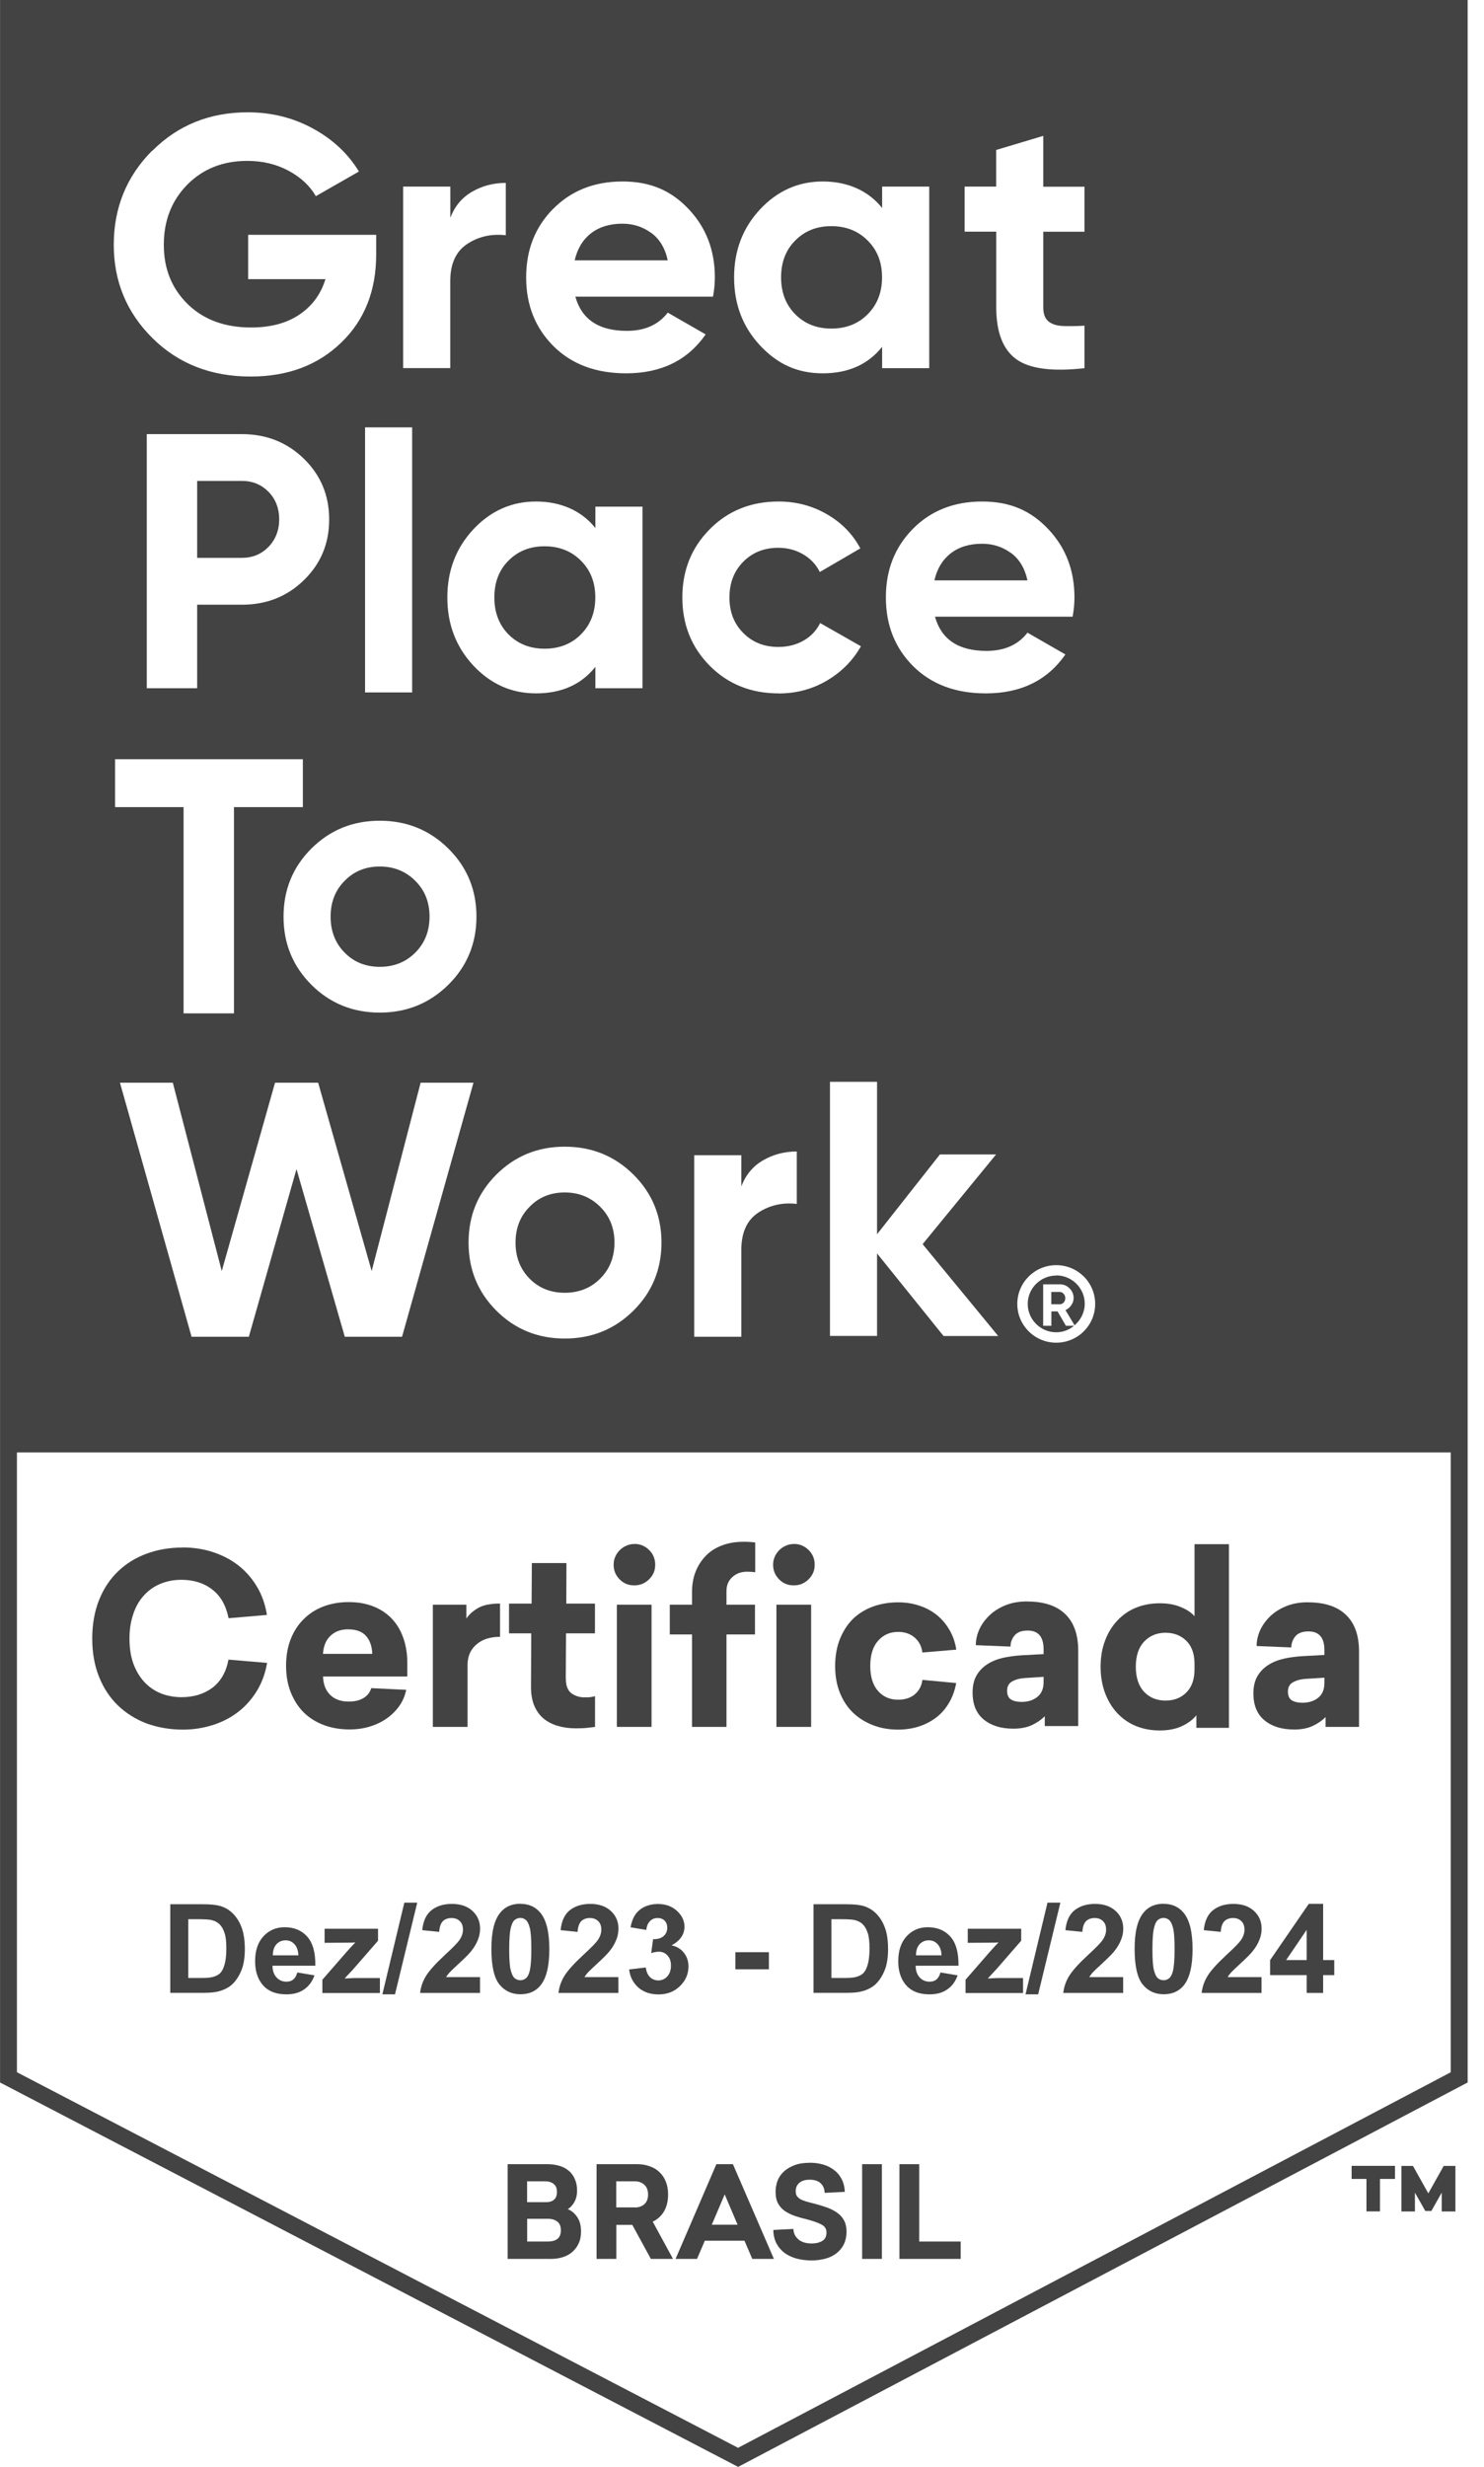 <svg xmlns="http://www.w3.org/2000/svg" width="65" height="108" viewBox="0 0 65 108" fill="none"><g id="Layer_1" clip-path="url(#clip0_455_2400)"><path id="Vector" d="M0.569 0.37H63.914V90.946L32.329 107.582L0.372 90.946V0.37H0.569Z" stroke="#434344" stroke-width="0.74" stroke-miterlimit="10"></path><path id="Vector_2" d="M7.454 83.367H8.896C9.223 83.367 9.468 83.393 9.639 83.441C9.866 83.507 10.063 83.626 10.226 83.799C10.39 83.97 10.512 84.18 10.598 84.428C10.683 84.676 10.724 84.979 10.724 85.341C10.724 85.663 10.683 85.936 10.609 86.166C10.509 86.45 10.367 86.68 10.193 86.853C10.052 86.99 9.866 87.094 9.635 87.164C9.461 87.219 9.23 87.245 8.937 87.245H7.458V83.363L7.454 83.367ZM8.246 84.025V86.594H8.833C9.052 86.594 9.212 86.58 9.308 86.554C9.435 86.524 9.542 86.472 9.628 86.398C9.713 86.321 9.78 86.195 9.832 86.021C9.884 85.844 9.914 85.607 9.914 85.304C9.914 85.001 9.888 84.775 9.832 84.617C9.78 84.454 9.706 84.332 9.613 84.239C9.516 84.147 9.394 84.088 9.249 84.055C9.141 84.032 8.926 84.021 8.606 84.021H8.253L8.246 84.025ZM13.024 86.354L13.775 86.48C13.678 86.75 13.526 86.957 13.318 87.097C13.114 87.241 12.853 87.312 12.545 87.312C12.054 87.312 11.69 87.153 11.453 86.831C11.267 86.576 11.174 86.254 11.174 85.862C11.174 85.397 11.296 85.034 11.538 84.772C11.783 84.506 12.092 84.373 12.467 84.373C12.887 84.373 13.217 84.513 13.459 84.787C13.704 85.064 13.819 85.489 13.812 86.058H11.935C11.935 86.276 11.999 86.45 12.114 86.572C12.229 86.698 12.374 86.757 12.545 86.757C12.664 86.757 12.764 86.728 12.842 86.665C12.924 86.598 12.983 86.495 13.021 86.354H13.024ZM13.069 85.604C13.062 85.389 13.002 85.227 12.894 85.112C12.79 85.001 12.664 84.946 12.511 84.946C12.348 84.946 12.214 85.005 12.107 85.119C12.002 85.238 11.95 85.4 11.95 85.604H13.073H13.069ZM14.12 87.249V86.672L15.176 85.46C15.351 85.263 15.48 85.123 15.566 85.038C15.477 85.045 15.362 85.049 15.217 85.049L14.217 85.056V84.439H16.558V84.964L15.477 86.206L15.094 86.617C15.302 86.606 15.432 86.598 15.484 86.598H16.64V87.252H14.12V87.249ZM16.748 87.312L17.71 83.297H18.275L17.301 87.312H16.751H16.748ZM21.025 86.554V87.249H18.401C18.431 86.986 18.516 86.739 18.658 86.509C18.799 86.276 19.081 85.962 19.501 85.574C19.839 85.263 20.044 85.053 20.122 84.938C20.226 84.787 20.278 84.631 20.278 84.483C20.278 84.317 20.233 84.191 20.137 84.103C20.047 84.014 19.925 83.97 19.772 83.97C19.62 83.97 19.486 84.018 19.393 84.114C19.304 84.206 19.252 84.361 19.237 84.576L18.494 84.502C18.535 84.095 18.672 83.803 18.907 83.622C19.141 83.441 19.438 83.352 19.791 83.352C20.174 83.352 20.475 83.456 20.698 83.663C20.917 83.866 21.028 84.125 21.028 84.432C21.028 84.609 20.995 84.775 20.928 84.934C20.865 85.094 20.768 85.26 20.631 85.43C20.542 85.541 20.378 85.707 20.144 85.922C19.906 86.14 19.758 86.284 19.691 86.354C19.628 86.424 19.579 86.491 19.538 86.558H21.025V86.554ZM22.794 83.349C23.169 83.349 23.462 83.485 23.678 83.751C23.934 84.069 24.061 84.594 24.061 85.334C24.061 86.073 23.934 86.594 23.678 86.916C23.466 87.179 23.169 87.308 22.794 87.308C22.418 87.308 22.106 87.164 21.872 86.875C21.642 86.587 21.523 86.07 21.523 85.323C21.523 84.576 21.649 84.066 21.905 83.744C22.117 83.478 22.415 83.345 22.794 83.345V83.349ZM22.794 83.966C22.701 83.966 22.619 83.995 22.548 84.051C22.478 84.106 22.422 84.21 22.385 84.358C22.329 84.55 22.303 84.875 22.303 85.334C22.303 85.792 22.325 86.099 22.374 86.269C22.418 86.439 22.478 86.554 22.548 86.609C22.619 86.665 22.701 86.694 22.794 86.694C22.886 86.694 22.961 86.665 23.031 86.609C23.106 86.55 23.161 86.447 23.198 86.299C23.247 86.11 23.273 85.788 23.273 85.334C23.273 84.879 23.25 84.561 23.202 84.391C23.158 84.221 23.098 84.106 23.028 84.051C22.957 83.995 22.879 83.966 22.79 83.966H22.794ZM27.085 86.554V87.249H24.462C24.492 86.986 24.577 86.739 24.718 86.509C24.86 86.276 25.142 85.962 25.562 85.574C25.9 85.263 26.104 85.053 26.182 84.938C26.287 84.787 26.338 84.631 26.338 84.483C26.338 84.317 26.294 84.191 26.197 84.103C26.108 84.014 25.985 83.97 25.833 83.97C25.681 83.97 25.547 84.018 25.454 84.114C25.365 84.206 25.313 84.361 25.298 84.576L24.555 84.502C24.596 84.095 24.733 83.803 24.967 83.622C25.201 83.441 25.499 83.352 25.852 83.352C26.234 83.352 26.535 83.456 26.758 83.663C26.978 83.866 27.089 84.125 27.089 84.432C27.089 84.609 27.056 84.775 26.989 84.934C26.926 85.094 26.829 85.26 26.692 85.43C26.602 85.541 26.439 85.707 26.205 85.922C25.967 86.14 25.818 86.284 25.751 86.354C25.688 86.424 25.64 86.491 25.599 86.558H27.085V86.554ZM27.561 86.221L28.286 86.136C28.308 86.317 28.371 86.458 28.471 86.558C28.572 86.654 28.694 86.702 28.836 86.702C28.988 86.702 29.122 86.642 29.226 86.528C29.334 86.41 29.389 86.251 29.389 86.055C29.389 85.859 29.337 85.718 29.237 85.611C29.137 85.5 29.01 85.445 28.865 85.445C28.769 85.445 28.654 85.463 28.523 85.504L28.605 84.897C28.806 84.901 28.958 84.857 29.062 84.764C29.17 84.672 29.226 84.55 29.226 84.395C29.226 84.265 29.185 84.162 29.111 84.084C29.032 84.007 28.932 83.97 28.802 83.97C28.672 83.97 28.561 84.014 28.471 84.103C28.382 84.191 28.326 84.321 28.308 84.491L27.617 84.376C27.661 84.143 27.736 83.955 27.832 83.814C27.929 83.674 28.063 83.559 28.237 83.478C28.412 83.397 28.605 83.356 28.817 83.356C29.185 83.356 29.479 83.474 29.701 83.707C29.887 83.896 29.98 84.11 29.98 84.347C29.98 84.691 29.791 84.964 29.415 85.167C29.638 85.212 29.817 85.319 29.95 85.485C30.084 85.652 30.155 85.851 30.155 86.084C30.155 86.428 30.028 86.716 29.776 86.957C29.527 87.197 29.215 87.315 28.839 87.315C28.486 87.315 28.197 87.216 27.962 87.016C27.732 86.812 27.595 86.546 27.557 86.225L27.561 86.221ZM32.21 86.214V85.467H33.678V86.214H32.21ZM35.628 83.367H37.07C37.397 83.367 37.642 83.393 37.813 83.441C38.04 83.507 38.237 83.626 38.4 83.799C38.564 83.97 38.687 84.18 38.772 84.428C38.858 84.676 38.898 84.979 38.898 85.341C38.898 85.663 38.858 85.936 38.783 86.166C38.683 86.45 38.542 86.68 38.367 86.853C38.226 86.99 38.04 87.094 37.81 87.164C37.635 87.219 37.405 87.245 37.111 87.245H35.632V83.363L35.628 83.367ZM36.416 84.025V86.594H37.003C37.222 86.594 37.382 86.58 37.479 86.554C37.605 86.524 37.713 86.472 37.798 86.398C37.884 86.321 37.951 86.195 38.003 86.021C38.055 85.844 38.085 85.607 38.085 85.304C38.085 85.001 38.059 84.775 38.003 84.617C37.951 84.454 37.877 84.332 37.784 84.239C37.687 84.147 37.564 84.088 37.419 84.055C37.312 84.032 37.096 84.021 36.777 84.021H36.423L36.416 84.025ZM41.195 86.354L41.945 86.48C41.849 86.75 41.697 86.957 41.488 87.097C41.284 87.241 41.024 87.312 40.715 87.312C40.225 87.312 39.861 87.153 39.623 86.831C39.437 86.576 39.344 86.254 39.344 85.862C39.344 85.397 39.467 85.034 39.708 84.772C39.954 84.506 40.262 84.373 40.637 84.373C41.057 84.373 41.388 84.513 41.63 84.787C41.875 85.064 41.99 85.489 41.983 86.058H40.106C40.106 86.276 40.169 86.45 40.284 86.572C40.4 86.698 40.544 86.757 40.715 86.757C40.834 86.757 40.935 86.728 41.013 86.665C41.094 86.598 41.154 86.495 41.191 86.354H41.195ZM41.239 85.604C41.232 85.389 41.172 85.227 41.065 85.112C40.961 85.001 40.834 84.946 40.682 84.946C40.519 84.946 40.385 85.005 40.277 85.119C40.173 85.238 40.121 85.4 40.121 85.604H41.243H41.239ZM42.291 87.249V86.672L43.346 85.46C43.521 85.263 43.651 85.123 43.736 85.038C43.647 85.045 43.532 85.049 43.387 85.049L42.388 85.056V84.439H44.729V84.964L43.647 86.206L43.265 86.617C43.473 86.606 43.603 86.598 43.655 86.598H44.81V87.252H42.291V87.249ZM44.918 87.312L45.881 83.297H46.445L45.472 87.312H44.922H44.918ZM49.195 86.554V87.249H46.572C46.602 86.986 46.687 86.739 46.828 86.509C46.969 86.276 47.252 85.962 47.672 85.574C48.01 85.263 48.214 85.053 48.292 84.938C48.396 84.787 48.448 84.631 48.448 84.483C48.448 84.317 48.404 84.191 48.307 84.103C48.218 84.014 48.095 83.97 47.943 83.97C47.791 83.97 47.657 84.018 47.564 84.114C47.475 84.206 47.423 84.361 47.408 84.576L46.665 84.502C46.706 84.095 46.843 83.803 47.077 83.622C47.311 83.441 47.608 83.352 47.962 83.352C48.344 83.352 48.645 83.456 48.868 83.663C49.087 83.866 49.199 84.125 49.199 84.432C49.199 84.609 49.166 84.775 49.099 84.934C49.035 85.094 48.939 85.26 48.801 85.43C48.712 85.541 48.549 85.707 48.315 85.922C48.077 86.14 47.928 86.284 47.861 86.354C47.798 86.424 47.75 86.491 47.709 86.558H49.195V86.554ZM50.968 83.349C51.343 83.349 51.637 83.485 51.852 83.751C52.108 84.069 52.235 84.594 52.235 85.334C52.235 86.073 52.108 86.594 51.852 86.916C51.64 87.179 51.343 87.308 50.968 87.308C50.592 87.308 50.28 87.164 50.046 86.875C49.816 86.587 49.697 86.07 49.697 85.323C49.697 84.576 49.823 84.066 50.08 83.744C50.291 83.478 50.589 83.345 50.968 83.345V83.349ZM50.968 83.966C50.875 83.966 50.793 83.995 50.722 84.051C50.652 84.106 50.596 84.21 50.559 84.358C50.503 84.55 50.477 84.875 50.477 85.334C50.477 85.792 50.499 86.099 50.548 86.269C50.592 86.439 50.652 86.554 50.722 86.609C50.793 86.665 50.875 86.694 50.968 86.694C51.061 86.694 51.135 86.665 51.206 86.609C51.28 86.55 51.336 86.447 51.373 86.299C51.421 86.11 51.447 85.788 51.447 85.334C51.447 84.879 51.425 84.561 51.377 84.391C51.332 84.221 51.272 84.106 51.202 84.051C51.131 83.995 51.053 83.966 50.964 83.966H50.968ZM55.256 86.554V87.249H52.633C52.662 86.986 52.748 86.739 52.889 86.509C53.03 86.276 53.312 85.962 53.732 85.574C54.071 85.263 54.275 85.053 54.353 84.938C54.457 84.787 54.509 84.631 54.509 84.483C54.509 84.317 54.464 84.191 54.368 84.103C54.279 84.014 54.156 83.97 54.004 83.97C53.851 83.97 53.718 84.018 53.625 84.114C53.535 84.206 53.483 84.361 53.469 84.576L52.725 84.502C52.766 84.095 52.904 83.803 53.138 83.622C53.372 83.441 53.669 83.352 54.022 83.352C54.405 83.352 54.706 83.456 54.929 83.663C55.148 83.866 55.26 84.125 55.26 84.432C55.26 84.609 55.226 84.775 55.159 84.934C55.096 85.094 54.999 85.26 54.862 85.43C54.773 85.541 54.609 85.707 54.375 85.922C54.137 86.14 53.989 86.284 53.922 86.354C53.859 86.424 53.81 86.491 53.77 86.558H55.256V86.554ZM57.233 87.249V86.469H55.631V85.814L57.326 83.349H57.954V85.811H58.441V86.469H57.954V87.249H57.233ZM57.233 85.811V84.487L56.334 85.811H57.233Z" fill="#434344"></path><g id="Group"><path id="Vector_3" d="M28.516 10.193C28.148 9.926 27.728 9.793 27.26 9.793C26.707 9.793 26.246 9.934 25.885 10.215C25.525 10.496 25.287 10.891 25.172 11.398H29.248C29.129 10.854 28.884 10.455 28.516 10.189V10.193Z" fill="#434344"></path><path id="Vector_4" d="M10.598 21.054H8.636V24.422H10.598C11.066 24.422 11.452 24.26 11.765 23.938C12.073 23.613 12.229 23.213 12.229 22.736C12.229 22.259 12.073 21.853 11.765 21.535C11.452 21.217 11.066 21.054 10.598 21.054Z" fill="#434344"></path><path id="Vector_5" d="M25.443 24.544C25.027 24.127 24.495 23.916 23.853 23.916C23.21 23.916 22.686 24.127 22.273 24.544C21.857 24.958 21.653 25.498 21.653 26.156C21.653 26.814 21.857 27.354 22.273 27.775C22.686 28.189 23.213 28.4 23.853 28.4C24.492 28.4 25.027 28.193 25.443 27.775C25.859 27.358 26.075 26.818 26.075 26.156C26.075 25.494 25.863 24.962 25.443 24.544Z" fill="#434344"></path><path id="Vector_6" d="M24.737 52.205C24.12 52.205 23.607 52.412 23.198 52.83C22.786 53.244 22.581 53.765 22.581 54.401C22.581 55.037 22.786 55.562 23.198 55.98C23.607 56.394 24.12 56.597 24.737 56.597C25.354 56.597 25.87 56.394 26.286 55.98C26.703 55.566 26.914 55.037 26.914 54.401C26.914 53.765 26.706 53.244 26.286 52.83C25.87 52.416 25.354 52.205 24.737 52.205Z" fill="#434344"></path><path id="Vector_7" d="M46.048 56.564V57.1H46.419C46.486 57.1 46.542 57.074 46.587 57.026C46.635 56.974 46.661 56.908 46.661 56.834C46.661 56.76 46.635 56.693 46.587 56.642C46.542 56.59 46.483 56.56 46.419 56.56H46.048V56.564Z" fill="#434344"></path><path id="Vector_8" d="M36.412 14.385C37.055 14.385 37.587 14.178 38.003 13.76C38.419 13.342 38.634 12.803 38.634 12.141C38.634 11.479 38.423 10.947 38.003 10.529C37.587 10.111 37.055 9.901 36.412 9.901C35.769 9.901 35.245 10.111 34.833 10.529C34.417 10.943 34.212 11.483 34.212 12.141C34.212 12.799 34.417 13.339 34.833 13.76C35.245 14.174 35.773 14.385 36.412 14.385Z" fill="#434344"></path><path id="Vector_9" d="M0.372 0.37V63.588H63.914V0.37H0.372ZM42.246 8.17H43.633V6.566L45.695 5.948V8.174H47.501V10.145H45.695V13.453C45.695 13.727 45.766 13.927 45.903 14.052C46.04 14.178 46.245 14.252 46.512 14.27C46.78 14.285 47.107 14.281 47.501 14.259V16.119C46.085 16.278 45.086 16.145 44.506 15.72C43.926 15.294 43.636 14.54 43.636 13.45V10.141H42.25V8.17H42.246ZM43.209 28.496C43.997 28.496 44.595 28.23 45.004 27.698L46.665 28.652C45.877 29.787 44.714 30.356 43.179 30.356C41.86 30.356 40.797 29.96 39.998 29.166C39.199 28.367 38.802 27.365 38.802 26.156C38.802 24.947 39.192 23.96 39.98 23.158C40.767 22.359 41.782 21.956 43.016 21.956C44.249 21.956 45.156 22.359 45.918 23.169C46.68 23.975 47.062 24.969 47.062 26.156C47.062 26.422 47.036 26.703 46.981 26.999H40.953C41.232 27.997 41.983 28.496 43.205 28.496H43.209ZM33.291 9.165C34.053 8.351 34.971 7.945 36.037 7.945C37.104 7.945 38.022 8.333 38.638 9.106V8.17H40.701V16.119H38.638V15.184C38.022 15.956 37.156 16.344 36.037 16.344C34.919 16.344 34.053 15.938 33.291 15.124C32.533 14.311 32.154 13.32 32.154 12.145C32.154 10.969 32.533 9.978 33.291 9.165ZM24.228 9.146C25.016 8.348 26.03 7.945 27.264 7.945C28.497 7.945 29.404 8.348 30.166 9.157C30.928 9.963 31.311 10.958 31.311 12.145C31.311 12.411 31.285 12.692 31.229 12.988H25.201C25.48 13.986 26.231 14.485 27.453 14.485C28.241 14.485 28.839 14.219 29.248 13.686L30.909 14.64C30.121 15.775 28.958 16.344 27.424 16.344C26.104 16.344 25.042 15.949 24.243 15.154C23.444 14.355 23.046 13.354 23.046 12.145C23.046 10.936 23.436 9.949 24.224 9.146H24.228ZM23.477 30.356C22.407 30.356 21.493 29.949 20.731 29.136C19.973 28.323 19.594 27.332 19.594 26.156C19.594 24.98 19.973 23.99 20.731 23.176C21.493 22.363 22.411 21.956 23.477 21.956C24.544 21.956 25.462 22.345 26.078 23.117V22.182H28.141V30.13H26.078V29.195C25.462 29.968 24.596 30.356 23.477 30.356ZM13.637 37.151C14.455 36.338 15.451 35.931 16.633 35.931C17.814 35.931 18.817 36.338 19.639 37.151C20.46 37.964 20.869 38.959 20.869 40.131C20.869 41.303 20.456 42.301 19.639 43.111C18.817 43.924 17.814 44.331 16.633 44.331C15.451 44.331 14.451 43.924 13.637 43.111C12.824 42.297 12.419 41.306 12.419 40.131C12.419 38.955 12.824 37.964 13.637 37.151ZM13.314 25.395C12.578 26.116 11.672 26.474 10.598 26.474H8.636V30.13H6.429V19.006H10.598C11.672 19.006 12.578 19.369 13.314 20.086C14.05 20.807 14.418 21.69 14.418 22.744C14.418 23.797 14.05 24.677 13.314 25.395ZM15.99 30.315V18.71H18.052V30.315H15.99ZM17.662 8.17H19.724V9.538C19.917 9.028 20.237 8.647 20.675 8.396C21.118 8.137 21.612 8.008 22.154 8.008V10.3C21.523 10.226 20.962 10.355 20.464 10.681C19.966 11.01 19.721 11.553 19.721 12.315V16.115H17.658V8.167L17.662 8.17ZM6.67 6.603C7.792 5.479 9.186 4.917 10.851 4.917C11.891 4.917 12.842 5.154 13.708 5.627C14.57 6.096 15.243 6.725 15.722 7.509L13.834 8.588C13.571 8.13 13.169 7.76 12.634 7.472C12.095 7.187 11.497 7.043 10.836 7.043C9.769 7.043 8.892 7.39 8.205 8.082C7.521 8.777 7.175 9.653 7.175 10.714C7.175 11.775 7.525 12.629 8.22 13.313C8.918 13.993 9.84 14.337 10.995 14.337C11.846 14.337 12.552 14.152 13.11 13.775C13.671 13.398 14.054 12.88 14.254 12.222H10.869V10.281H16.477V11.143C16.477 12.732 15.964 14.023 14.938 15.006C13.916 15.993 12.597 16.485 10.977 16.485C9.249 16.485 7.818 15.927 6.685 14.81C5.552 13.69 4.983 12.326 4.983 10.714C4.983 9.102 5.544 7.716 6.666 6.595L6.67 6.603ZM5.039 33.239H13.266V35.336H10.248V44.364H8.041V35.336H5.039V33.239ZM15.102 58.523L12.987 51.181L10.899 58.523H8.391L5.254 47.399H7.569L9.713 55.647L12.047 47.399H13.935L16.279 55.647L18.424 47.399H20.739L17.61 58.523H15.102ZM27.743 57.381C26.922 58.194 25.919 58.601 24.737 58.601C23.555 58.601 22.556 58.194 21.742 57.381C20.928 56.568 20.523 55.577 20.523 54.401C20.523 53.225 20.928 52.235 21.742 51.421C22.559 50.608 23.555 50.201 24.737 50.201C25.919 50.201 26.922 50.608 27.743 51.421C28.564 52.235 28.973 53.229 28.973 54.401C28.973 55.573 28.561 56.571 27.743 57.381ZM34.904 52.708C34.272 52.634 33.711 52.763 33.213 53.089C32.715 53.418 32.47 53.961 32.47 54.723V58.523H30.407V50.575H32.47V51.943C32.663 51.432 32.983 51.052 33.421 50.8C33.863 50.541 34.358 50.412 34.9 50.412V52.704L34.904 52.708ZM34.101 30.356C32.897 30.356 31.89 29.953 31.087 29.147C30.285 28.337 29.887 27.343 29.887 26.156C29.887 24.969 30.289 23.975 31.087 23.169C31.89 22.359 32.897 21.956 34.101 21.956C34.878 21.956 35.587 22.145 36.227 22.518C36.866 22.888 37.349 23.383 37.683 24.008L35.907 25.043C35.747 24.718 35.506 24.459 35.182 24.271C34.855 24.078 34.491 23.982 34.09 23.982C33.469 23.982 32.957 24.186 32.552 24.596C32.147 25.006 31.95 25.528 31.95 26.16C31.95 26.792 32.15 27.302 32.552 27.709C32.957 28.119 33.469 28.323 34.09 28.323C34.502 28.323 34.874 28.23 35.197 28.045C35.521 27.86 35.762 27.605 35.922 27.276L37.709 28.293C37.356 28.918 36.862 29.417 36.223 29.794C35.584 30.171 34.878 30.36 34.097 30.36L34.101 30.356ZM41.325 58.486L38.415 54.874V58.486H36.353V47.362H38.415V54.035L41.169 50.541H43.629L40.411 54.468L43.722 58.49H41.325V58.486ZM46.263 58.782C45.316 58.782 44.558 58.02 44.558 57.085C44.558 56.15 45.32 55.388 46.263 55.388C47.207 55.388 47.969 56.146 47.969 57.085C47.969 58.024 47.207 58.782 46.263 58.782Z" fill="#434344"></path><path id="Vector_10" d="M44.272 24.204C43.904 23.938 43.484 23.805 43.016 23.805C42.462 23.805 42.001 23.945 41.641 24.226C41.28 24.507 41.042 24.903 40.927 25.409H45.004C44.885 24.866 44.639 24.467 44.272 24.2V24.204Z" fill="#434344"></path><path id="Vector_11" d="M46.263 55.843C45.58 55.843 45.015 56.398 45.015 57.085C45.015 57.773 45.58 58.327 46.263 58.327C46.56 58.327 46.828 58.22 47.044 58.043H46.687L46.323 57.414H46.051V58.043H45.691V56.227H46.423C46.59 56.227 46.731 56.287 46.847 56.405C46.965 56.52 47.025 56.664 47.025 56.826C47.025 56.937 46.992 57.044 46.925 57.137C46.861 57.233 46.776 57.307 46.668 57.355L47.066 58.02C47.337 57.791 47.512 57.455 47.512 57.078C47.512 56.39 46.947 55.836 46.263 55.836V55.843Z" fill="#434344"></path><path id="Vector_12" d="M16.636 42.327C17.253 42.327 17.77 42.123 18.186 41.709C18.602 41.295 18.814 40.767 18.814 40.131C18.814 39.495 18.606 38.974 18.186 38.559C17.77 38.145 17.253 37.935 16.636 37.935C16.019 37.935 15.507 38.142 15.098 38.559C14.685 38.974 14.481 39.495 14.481 40.131C14.481 40.767 14.685 41.292 15.098 41.709C15.507 42.123 16.019 42.327 16.636 42.327Z" fill="#434344"></path></g><path id="Vector_13" d="M7.997 67.747C8.469 67.747 8.911 67.814 9.327 67.951C9.744 68.087 10.115 68.28 10.442 68.535C10.769 68.79 11.037 69.1 11.256 69.466C11.475 69.832 11.62 70.246 11.691 70.701L10.011 70.845C9.903 70.291 9.665 69.873 9.301 69.592C8.937 69.307 8.484 69.163 7.941 69.163C7.599 69.163 7.287 69.226 7.005 69.348C6.726 69.466 6.488 69.64 6.291 69.862C6.094 70.08 5.938 70.35 5.834 70.671C5.727 70.99 5.671 71.341 5.671 71.736C5.671 72.158 5.73 72.527 5.846 72.845C5.964 73.163 6.128 73.43 6.332 73.648C6.537 73.866 6.778 74.028 7.053 74.139C7.332 74.246 7.629 74.302 7.952 74.302C8.488 74.302 8.937 74.162 9.305 73.888C9.673 73.607 9.907 73.197 10.007 72.657L11.698 72.801C11.62 73.259 11.471 73.666 11.252 74.025C11.033 74.383 10.765 74.69 10.438 74.942C10.115 75.193 9.747 75.385 9.331 75.518C8.915 75.651 8.476 75.722 8.008 75.722C7.44 75.722 6.912 75.629 6.421 75.452C5.938 75.267 5.518 75.004 5.162 74.661C4.809 74.317 4.534 73.903 4.337 73.407C4.14 72.916 4.04 72.357 4.04 71.736C4.04 71.115 4.14 70.549 4.337 70.054C4.534 69.559 4.809 69.141 5.162 68.801C5.518 68.457 5.935 68.198 6.418 68.021C6.901 67.84 7.428 67.751 7.997 67.751V67.747Z" fill="#434344"></path><path id="Vector_14" d="M14.15 73.407C14.162 73.74 14.262 74.002 14.459 74.198C14.656 74.394 14.927 74.494 15.273 74.494C15.537 74.494 15.752 74.442 15.923 74.339C16.094 74.235 16.205 74.091 16.261 73.906L17.792 73.98C17.74 74.235 17.643 74.468 17.495 74.679C17.35 74.886 17.168 75.071 16.948 75.226C16.729 75.381 16.48 75.503 16.198 75.588C15.919 75.674 15.622 75.714 15.31 75.714C14.905 75.714 14.526 75.651 14.184 75.522C13.838 75.392 13.545 75.208 13.3 74.967C13.058 74.723 12.872 74.431 12.735 74.088C12.597 73.74 12.53 73.356 12.53 72.927C12.53 72.498 12.597 72.102 12.735 71.758C12.868 71.415 13.058 71.126 13.3 70.886C13.541 70.646 13.831 70.457 14.165 70.331C14.496 70.206 14.864 70.139 15.269 70.139C15.674 70.139 16.008 70.198 16.324 70.317C16.64 70.435 16.911 70.612 17.138 70.841C17.361 71.071 17.536 71.348 17.655 71.681C17.777 72.013 17.84 72.383 17.84 72.797V73.396H14.147L14.15 73.407ZM15.258 71.33C14.931 71.33 14.671 71.426 14.474 71.614C14.277 71.799 14.169 72.062 14.147 72.405H16.306C16.294 72.076 16.202 71.814 16.034 71.622C15.864 71.429 15.603 71.333 15.258 71.333V71.33Z" fill="#434344"></path><path id="Vector_15" d="M21.902 71.659C21.463 71.659 21.118 71.773 20.861 71.999C20.605 72.224 20.479 72.52 20.479 72.89V75.603H18.959V70.254H20.427V70.86C20.542 70.683 20.713 70.531 20.94 70.398C21.166 70.269 21.489 70.202 21.902 70.202V71.659Z" fill="#434344"></path><path id="Vector_16" d="M24.785 73.503C24.785 73.799 24.867 74.01 25.03 74.132C25.194 74.25 25.383 74.309 25.599 74.309C25.707 74.309 25.799 74.309 25.87 74.298C25.945 74.287 26.008 74.272 26.063 74.258V75.603C25.956 75.618 25.837 75.633 25.714 75.644C25.595 75.659 25.428 75.666 25.22 75.666C24.93 75.666 24.663 75.629 24.417 75.555C24.176 75.481 23.971 75.374 23.8 75.23C23.629 75.086 23.496 74.897 23.399 74.668C23.306 74.442 23.258 74.172 23.258 73.858L23.269 71.507H22.295V70.206H23.284L23.295 68.431H24.811L24.804 70.206H26.06V71.507H24.793L24.781 73.496L24.785 73.503Z" fill="#434344"></path><path id="Vector_17" d="M27.78 67.592C28.037 67.592 28.252 67.681 28.431 67.858C28.609 68.032 28.698 68.246 28.698 68.505C28.698 68.764 28.609 68.963 28.431 69.141C28.252 69.318 28.037 69.407 27.78 69.407C27.524 69.407 27.308 69.318 27.138 69.141C26.963 68.963 26.877 68.753 26.877 68.505C26.877 68.379 26.9 68.261 26.948 68.154C26.996 68.043 27.063 67.947 27.145 67.865C27.227 67.784 27.327 67.714 27.435 67.67C27.543 67.621 27.658 67.596 27.784 67.596L27.78 67.592ZM27.019 75.603V70.254H28.538V75.603H27.019Z" fill="#434344"></path><path id="Vector_18" d="M32.552 67.499C32.667 67.499 32.764 67.499 32.842 67.507C32.923 67.511 33.001 67.518 33.079 67.529V68.834C33.035 68.827 32.979 68.819 32.923 68.816C32.867 68.816 32.804 68.808 32.726 68.808C32.462 68.808 32.247 68.886 32.076 69.045C31.905 69.2 31.82 69.403 31.82 69.659V70.254H33.068V71.555H31.82V75.603H30.311V71.555H29.337V70.254H30.311V69.707C30.311 69.37 30.363 69.063 30.474 68.793C30.582 68.524 30.735 68.294 30.928 68.098C31.121 67.903 31.355 67.758 31.63 67.655C31.905 67.551 32.214 67.499 32.552 67.499Z" fill="#434344"></path><path id="Vector_19" d="M34.766 67.592C35.023 67.592 35.238 67.681 35.416 67.858C35.595 68.032 35.684 68.246 35.684 68.505C35.684 68.764 35.595 68.963 35.416 69.141C35.238 69.318 35.023 69.407 34.766 69.407C34.51 69.407 34.294 69.318 34.123 69.141C33.949 68.963 33.863 68.753 33.863 68.505C33.863 68.379 33.886 68.261 33.934 68.154C33.982 68.043 34.049 67.947 34.131 67.865C34.213 67.784 34.313 67.714 34.421 67.67C34.528 67.621 34.644 67.596 34.77 67.596L34.766 67.592ZM34.008 75.603V70.254H35.528V75.603H34.008Z" fill="#434344"></path><path id="Vector_20" d="M39.337 70.15C39.664 70.15 39.968 70.195 40.255 70.291C40.544 70.383 40.801 70.52 41.028 70.701C41.251 70.879 41.436 71.097 41.585 71.355C41.737 71.611 41.838 71.899 41.886 72.221L40.4 72.346C40.366 72.069 40.251 71.851 40.058 71.688C39.868 71.525 39.627 71.444 39.337 71.444C38.98 71.444 38.687 71.574 38.46 71.832C38.23 72.091 38.118 72.461 38.118 72.934C38.118 73.407 38.23 73.773 38.46 74.032C38.687 74.287 38.98 74.413 39.337 74.413C39.634 74.413 39.876 74.335 40.061 74.184C40.251 74.025 40.366 73.814 40.403 73.544L41.882 73.684C41.823 74.002 41.722 74.283 41.574 74.538C41.429 74.79 41.247 75.004 41.024 75.178C40.797 75.352 40.544 75.489 40.258 75.581C39.976 75.674 39.667 75.722 39.337 75.722C38.943 75.722 38.575 75.659 38.241 75.529C37.903 75.4 37.609 75.215 37.364 74.982C37.118 74.746 36.929 74.454 36.788 74.11C36.647 73.762 36.58 73.374 36.58 72.938C36.58 72.501 36.65 72.102 36.788 71.758C36.929 71.411 37.115 71.119 37.356 70.879C37.602 70.642 37.891 70.461 38.233 70.335C38.571 70.213 38.943 70.15 39.337 70.15Z" fill="#434344"></path><path id="Vector_21" d="M44.989 70.113C45.717 70.113 46.271 70.294 46.65 70.657C47.033 71.019 47.226 71.555 47.226 72.261V75.566H45.762V75.134C45.606 75.293 45.416 75.422 45.193 75.526C44.967 75.629 44.699 75.681 44.387 75.681C43.844 75.681 43.413 75.548 43.086 75.278C42.759 75.008 42.6 74.616 42.6 74.099C42.6 73.799 42.659 73.548 42.774 73.348C42.893 73.145 43.053 72.982 43.25 72.856C43.447 72.731 43.673 72.638 43.934 72.579C44.194 72.52 44.465 72.487 44.751 72.468L45.71 72.416V72.209C45.71 71.659 45.48 71.385 45.011 71.385C44.744 71.385 44.554 71.459 44.435 71.603C44.32 71.747 44.261 71.906 44.261 72.087L42.741 72.025C42.741 71.792 42.793 71.559 42.897 71.33C43.001 71.104 43.15 70.901 43.343 70.716C43.536 70.531 43.77 70.387 44.045 70.276C44.324 70.165 44.636 70.11 44.985 70.11L44.989 70.113ZM44.896 73.463C44.666 73.478 44.48 73.529 44.331 73.614C44.183 73.696 44.112 73.832 44.112 74.025C44.112 74.206 44.172 74.335 44.287 74.406C44.406 74.476 44.558 74.509 44.74 74.509C45.019 74.509 45.249 74.439 45.431 74.294C45.617 74.15 45.71 73.932 45.71 73.64V73.411L44.896 73.463Z" fill="#434344"></path><path id="Vector_22" d="M52.402 75.64V75.093C52.261 75.274 52.057 75.43 51.782 75.563C51.511 75.692 51.184 75.759 50.801 75.759C50.418 75.759 50.065 75.692 49.749 75.563C49.437 75.433 49.166 75.245 48.935 74.997C48.705 74.753 48.53 74.457 48.4 74.117C48.274 73.773 48.207 73.392 48.207 72.975C48.207 72.557 48.27 72.169 48.4 71.832C48.527 71.489 48.705 71.197 48.935 70.953C49.162 70.709 49.433 70.516 49.749 70.387C50.065 70.257 50.418 70.191 50.801 70.191C51.154 70.191 51.459 70.246 51.719 70.357C51.982 70.465 52.183 70.598 52.321 70.757V67.603H53.829V75.644H52.402V75.64ZM51.05 71.481C50.671 71.481 50.359 71.611 50.113 71.869C49.868 72.128 49.749 72.498 49.749 72.971C49.749 73.444 49.872 73.81 50.113 74.069C50.359 74.324 50.667 74.45 51.05 74.45C51.432 74.45 51.73 74.332 51.968 74.091C52.202 73.855 52.321 73.518 52.321 73.082V72.845C52.321 72.409 52.202 72.076 51.968 71.84C51.73 71.603 51.425 71.481 51.05 71.481Z" fill="#434344"></path><path id="Vector_23" d="M57.289 70.15C58.017 70.15 58.571 70.331 58.95 70.694C59.333 71.056 59.526 71.592 59.526 72.298V75.603H58.062V75.171C57.906 75.33 57.716 75.459 57.493 75.563C57.267 75.666 56.999 75.718 56.687 75.718C56.144 75.718 55.713 75.585 55.386 75.315C55.059 75.045 54.899 74.653 54.899 74.136C54.899 73.836 54.959 73.585 55.074 73.385C55.193 73.182 55.353 73.019 55.55 72.893C55.747 72.768 55.973 72.675 56.233 72.616C56.493 72.557 56.765 72.524 57.051 72.505L58.01 72.454V72.246C58.01 71.696 57.779 71.422 57.311 71.422C57.044 71.422 56.854 71.496 56.735 71.64C56.62 71.784 56.56 71.943 56.56 72.124L55.041 72.062C55.041 71.829 55.093 71.596 55.197 71.367C55.301 71.141 55.449 70.938 55.643 70.753C55.836 70.568 56.07 70.424 56.345 70.313C56.624 70.202 56.936 70.147 57.285 70.147L57.289 70.15ZM57.196 73.5C56.965 73.514 56.78 73.566 56.631 73.651C56.482 73.733 56.412 73.869 56.412 74.062C56.412 74.243 56.471 74.372 56.586 74.442C56.705 74.513 56.858 74.546 57.04 74.546C57.319 74.546 57.549 74.476 57.731 74.332C57.917 74.187 58.01 73.969 58.01 73.677V73.448L57.196 73.5Z" fill="#434344"></path><path id="Vector_24" d="M23.971 94.746C24.161 94.746 24.335 94.769 24.495 94.817C24.655 94.861 24.792 94.935 24.908 95.031C25.023 95.127 25.112 95.249 25.175 95.393C25.242 95.537 25.276 95.704 25.276 95.903C25.276 96.103 25.235 96.266 25.16 96.399C25.086 96.536 24.989 96.639 24.87 96.717C25.03 96.78 25.164 96.891 25.276 97.053C25.391 97.216 25.45 97.427 25.45 97.689C25.45 97.889 25.417 98.066 25.346 98.214C25.279 98.362 25.186 98.484 25.067 98.591C24.952 98.691 24.807 98.769 24.644 98.82C24.477 98.872 24.298 98.894 24.105 98.894H22.236V94.746H23.979H23.971ZM23.09 96.41H23.919C24.06 96.41 24.176 96.377 24.261 96.306C24.35 96.233 24.395 96.118 24.395 95.959C24.395 95.8 24.346 95.685 24.25 95.611C24.157 95.534 24.031 95.497 23.871 95.497H23.087V96.41H23.09ZM23.09 98.133H23.997C24.168 98.133 24.306 98.096 24.41 98.022C24.514 97.944 24.566 97.819 24.566 97.641C24.566 97.464 24.514 97.338 24.41 97.26C24.306 97.179 24.172 97.138 24.008 97.138H23.09V98.133Z" fill="#434344"></path><path id="Vector_25" d="M27.695 97.404H26.996V98.894H26.13V94.746H27.914C28.111 94.746 28.293 94.78 28.46 94.839C28.628 94.898 28.769 94.983 28.884 95.094C29.003 95.205 29.096 95.345 29.163 95.508C29.23 95.674 29.263 95.863 29.263 96.073C29.263 96.362 29.203 96.61 29.084 96.813C28.966 97.013 28.798 97.164 28.59 97.264L29.478 98.894H28.509L27.695 97.404ZM27.81 96.643C27.977 96.643 28.115 96.595 28.222 96.499C28.33 96.403 28.386 96.262 28.386 96.077C28.386 95.892 28.33 95.748 28.222 95.648C28.115 95.549 27.977 95.497 27.81 95.497H26.992V96.639H27.81V96.643Z" fill="#434344"></path><path id="Vector_26" d="M32.95 98.894L32.608 98.096H30.872L30.53 98.894H29.59L31.378 94.746H32.102L33.897 98.894H32.95ZM32.307 97.397L31.742 96.07L31.177 97.397H32.303H32.307Z" fill="#434344"></path><path id="Vector_27" d="M35.458 94.683C35.681 94.683 35.889 94.713 36.074 94.768C36.26 94.824 36.42 94.913 36.557 95.023C36.699 95.134 36.803 95.271 36.877 95.427C36.955 95.582 36.996 95.759 37.003 95.959L36.119 96.003C36.115 95.826 36.056 95.685 35.944 95.582C35.833 95.478 35.673 95.427 35.472 95.427C35.272 95.427 35.116 95.471 35.008 95.567C34.904 95.659 34.852 95.778 34.852 95.926C34.852 96.007 34.867 96.073 34.896 96.129C34.93 96.181 34.978 96.225 35.041 96.269C35.108 96.31 35.19 96.343 35.29 96.373C35.394 96.406 35.517 96.436 35.662 96.473C35.874 96.528 36.067 96.587 36.242 96.65C36.416 96.717 36.565 96.794 36.688 96.887C36.814 96.979 36.91 97.09 36.977 97.223C37.044 97.349 37.078 97.508 37.078 97.693C37.078 97.911 37.037 98.103 36.955 98.266C36.873 98.425 36.762 98.554 36.624 98.658C36.487 98.761 36.323 98.839 36.138 98.887C35.952 98.935 35.755 98.961 35.547 98.961C35.305 98.961 35.082 98.931 34.878 98.876C34.677 98.817 34.499 98.735 34.35 98.621C34.202 98.506 34.086 98.366 34.001 98.199C33.919 98.033 33.874 97.844 33.874 97.626L34.752 97.582C34.752 97.678 34.778 97.767 34.815 97.848C34.855 97.926 34.915 97.992 34.982 98.051C35.053 98.107 35.134 98.147 35.231 98.177C35.327 98.203 35.431 98.218 35.543 98.218C35.736 98.218 35.892 98.181 36.015 98.107C36.138 98.033 36.201 97.911 36.201 97.737C36.201 97.578 36.126 97.463 35.981 97.39C35.837 97.312 35.628 97.238 35.35 97.164C35.16 97.12 34.982 97.068 34.815 97.013C34.647 96.953 34.502 96.883 34.372 96.794C34.246 96.706 34.15 96.595 34.075 96.458C34.005 96.325 33.971 96.155 33.971 95.955C33.971 95.785 34.001 95.626 34.057 95.471C34.116 95.319 34.209 95.183 34.335 95.068C34.458 94.953 34.614 94.861 34.8 94.791C34.986 94.72 35.201 94.687 35.45 94.687L35.458 94.683Z" fill="#434344"></path><path id="Vector_28" d="M37.762 98.894V94.746H38.627V98.894H37.762Z" fill="#434344"></path><path id="Vector_29" d="M42.079 98.133V98.894H39.396V94.746H40.262V98.133H42.079Z" fill="#434344"></path><path id="Vector_30" d="M60.443 95.393V96.813H59.852V95.393H59.202V94.82H61.101V95.393H60.443ZM63.148 96.817V95.992L62.695 96.794H62.428L61.974 95.992V96.817H61.383V94.824H61.889L62.561 96.025L63.234 94.824H63.747V96.817H63.148Z" fill="#434344"></path></g><defs><clipPath id="clip0_455_2400"><rect width="64.286" height="108" fill="white"></rect></clipPath></defs></svg>